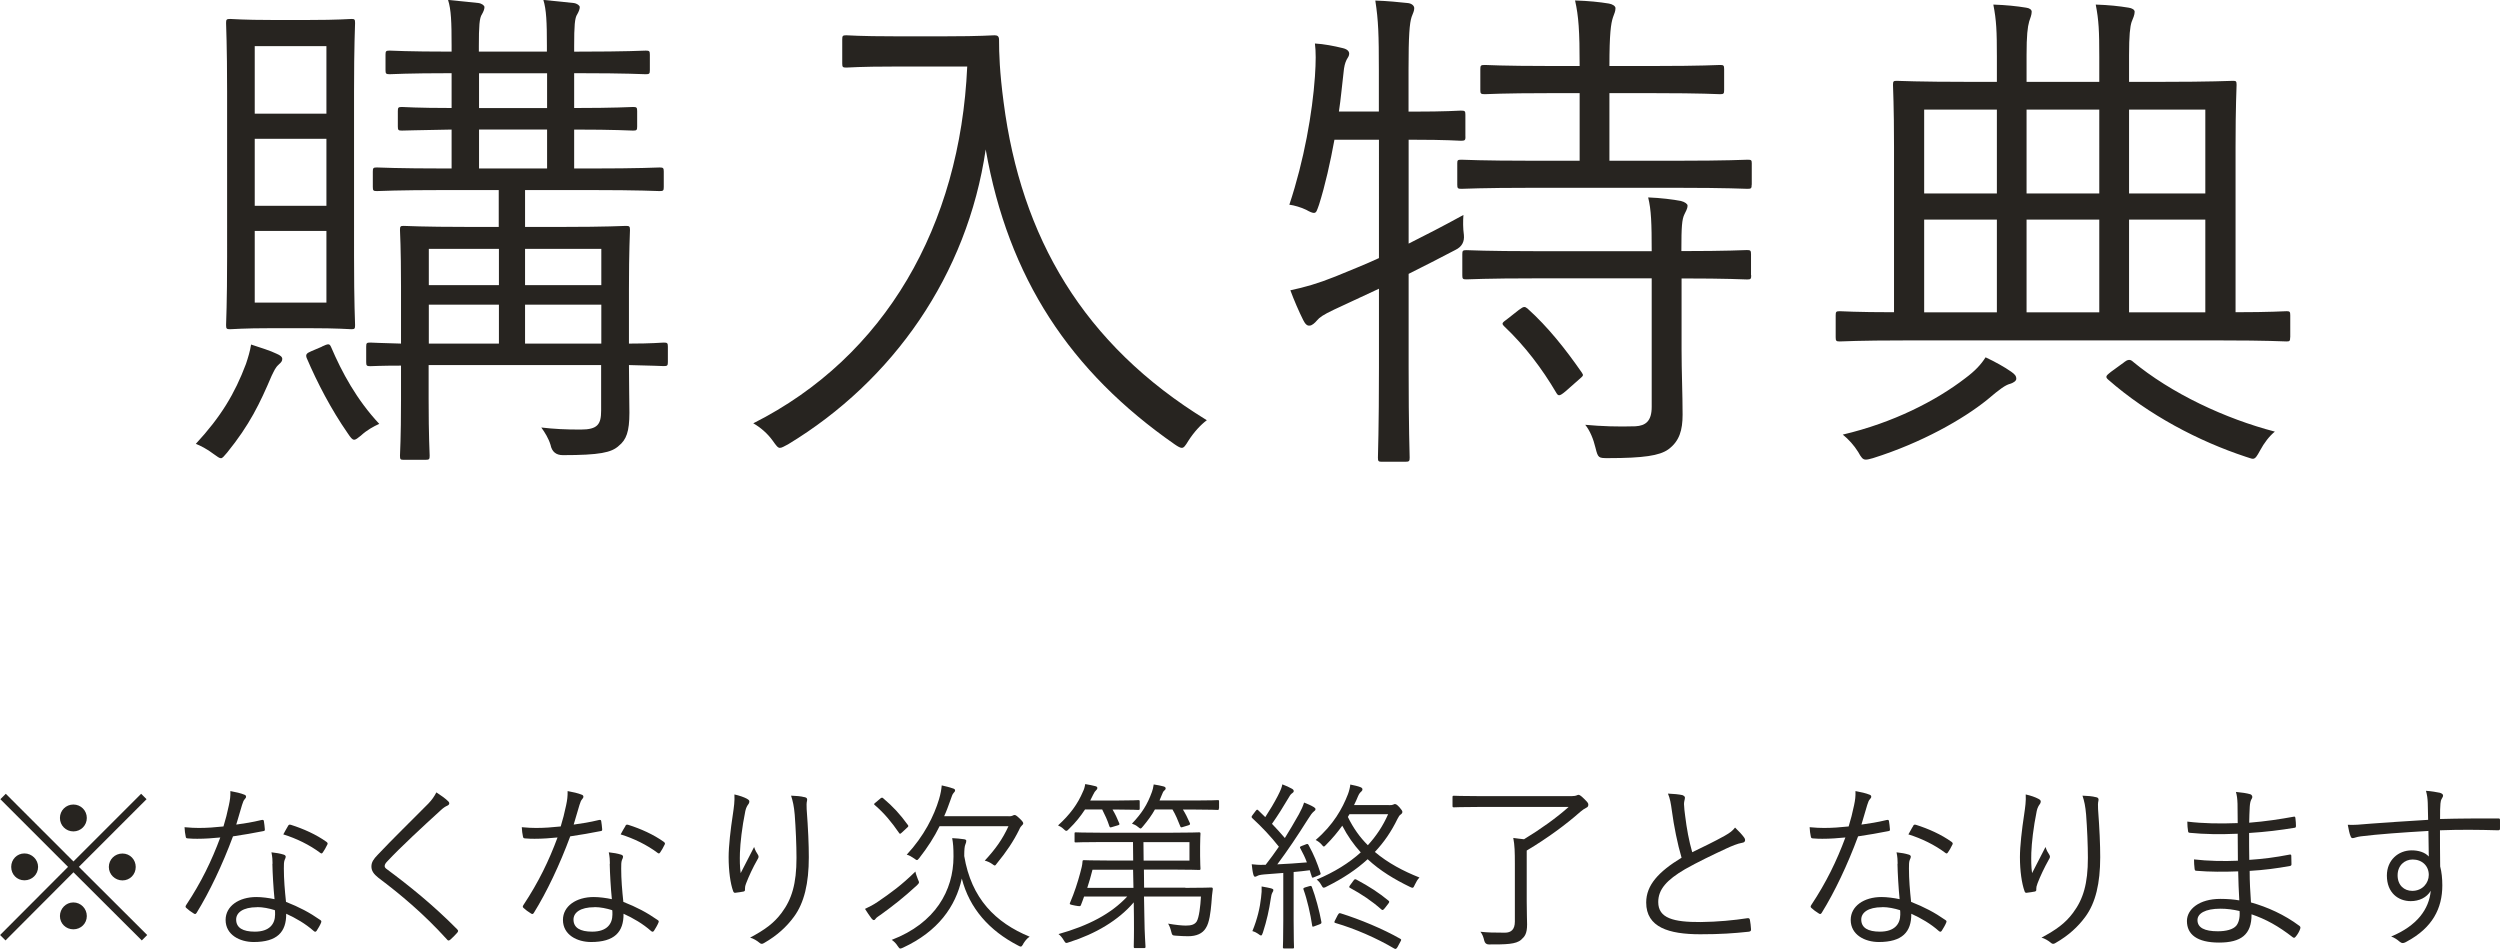<?xml version="1.0" encoding="UTF-8"?><svg xmlns="http://www.w3.org/2000/svg" viewBox="0 0 267.83 101.66"><defs><style>.d{fill:#272420;}</style></defs><g id="a"/><g id="b"><g id="c"><g><g><path class="d" d="M29.87,39.05c-.38,.33-.49,.66-.77,1.21-1.26,2.96-2.36,5.26-4.77,8.23-.33,.38-.49,.6-.66,.6s-.38-.16-.77-.44c-.71-.55-1.48-.93-1.92-1.1,2.69-2.91,4.17-5.37,5.37-8.56,.22-.66,.44-1.37,.55-2.08,.99,.33,2.08,.66,2.74,.99,.38,.16,.6,.33,.6,.55s-.11,.38-.38,.6Zm8.06-11.57c0,5.1,.11,7.02,.11,7.35,0,.38-.05,.44-.38,.44s-1.32-.11-4.61-.11h-3.89c-3.18,0-4.17,.11-4.5,.11-.38,0-.44-.05-.44-.44,0-.33,.11-2.25,.11-7.35V9.82c0-5.05-.11-7.02-.11-7.35,0-.38,.05-.44,.44-.44,.33,0,1.32,.11,4.5,.11h3.89c3.29,0,4.28-.11,4.61-.11s.38,.05,.38,.44c0,.33-.11,2.3-.11,7.35V27.48Zm-2.96-22.54h-7.68v7.24h7.68V4.94Zm0,9.93h-7.68v7.18h7.68v-7.18Zm0,9.87h-7.68v7.68h7.68v-7.68Zm-.49,12.39c.71-.33,.82-.33,.99,.05,1.15,2.69,2.74,5.65,5.16,8.23-.6,.27-1.32,.66-1.97,1.26-.33,.27-.55,.44-.71,.44-.22,0-.38-.22-.71-.71-1.75-2.52-3.24-5.37-4.39-8.06-.11-.33-.05-.49,.49-.71l1.15-.49Zm37.07,1.65c0,.38-.05,.44-.44,.44-.22,0-1.26-.06-3.73-.11,0,2.03,.05,3.95,.05,5.1,0,2.03-.33,2.91-1.15,3.56-.77,.71-2.03,.99-5.98,.99q-1.1,0-1.32-1.1c-.22-.71-.6-1.32-.99-1.86,1.37,.16,2.58,.22,4.22,.22,1.81,0,2.19-.55,2.19-2.03v-4.88h-18.48v3.62c0,4.11,.11,5.81,.11,6.09,0,.38-.05,.44-.44,.44h-2.36c-.33,0-.38-.05-.38-.44,0-.33,.11-1.75,.11-5.98v-3.67c-2.19,0-3.12,.06-3.29,.06-.38,0-.44-.06-.44-.44v-1.65c0-.38,.05-.44,.44-.44,.17,0,1.1,.06,3.29,.11v-6.14c0-4.22-.11-5.76-.11-6.03,0-.38,.05-.44,.38-.44s1.97,.11,6.85,.11h3.35v-3.95h-5.54c-5.43,0-7.24,.11-7.51,.11-.38,0-.44-.05-.44-.44v-1.65c0-.38,.05-.44,.44-.44,.27,0,2.08,.11,7.51,.11h.49v-4.17c-3.73,.06-5.1,.11-5.32,.11-.38,0-.44-.05-.44-.44v-1.65c0-.38,.05-.44,.44-.44,.22,0,1.59,.11,5.32,.11v-3.73c-4.77,0-6.36,.11-6.64,.11-.38,0-.44-.06-.44-.44v-1.65c0-.38,.05-.44,.44-.44,.27,0,1.86,.11,6.64,.11v-.66c0-2.52-.05-3.84-.38-4.88l3.24,.33c.38,.05,.66,.27,.66,.44,0,.22-.11,.49-.27,.77-.27,.38-.33,1.26-.33,3.4v.6h7.29v-.66c0-2.52-.06-3.84-.38-4.88l3.24,.33c.38,.05,.66,.27,.66,.44,0,.22-.11,.49-.27,.77-.27,.38-.33,1.26-.33,3.4v.6h.49c5.21,0,6.86-.11,7.18-.11,.38,0,.44,.05,.44,.44v1.65c0,.38-.05,.44-.44,.44-.33,0-1.97-.11-7.18-.11h-.49v3.73c4.44,0,5.98-.11,6.31-.11,.38,0,.44,.05,.44,.44v1.65c0,.38-.05,.44-.44,.44-.33,0-1.86-.11-6.31-.11v4.17h1.65c5.43,0,7.24-.11,7.51-.11,.38,0,.44,.06,.44,.44v1.65c0,.38-.05,.44-.44,.44-.27,0-2.08-.11-7.51-.11h-6.91v3.95h3.95c4.88,0,6.53-.11,6.85-.11,.38,0,.44,.05,.44,.44,0,.27-.11,2.14-.11,6.36v5.81c2.47,0,3.51-.11,3.73-.11,.38,0,.44,.06,.44,.44v1.65Zm-18.1-12.12h-7.51v3.89h7.51v-3.89Zm0,5.98h-7.51v4.17h7.51v-4.17Zm5.16-24.79h-7.29v3.73h7.29v-3.73Zm0,6.03h-7.29v4.17h7.29v-4.17Zm5.81,12.78h-8.17v3.89h8.17v-3.89Zm0,5.98h-8.17v4.17h8.17v-4.17Z"/><path class="d" d="M101.38,3.89c3.73,0,4.83-.11,5.16-.11s.49,.11,.49,.49c0,1.43,.06,3.45,.49,6.69,1.87,14.42,8.5,25.94,21.77,34.06-.66,.49-1.37,1.26-1.97,2.19-.33,.55-.49,.77-.71,.77-.16,0-.38-.11-.77-.38-11.19-7.79-17.82-17.82-20.24-31.59-1.97,13.44-9.93,24.79-21.17,31.59-.44,.22-.66,.38-.88,.38s-.38-.22-.77-.77c-.55-.77-1.32-1.43-2.08-1.86,14.15-7.13,22.16-21.17,22.92-38.22h-7.79c-3.78,0-4.88,.11-5.16,.11-.38,0-.44-.05-.44-.44v-2.58c0-.38,.05-.44,.44-.44,.27,0,1.37,.11,5.16,.11h5.54Z"/><path class="d" d="M157,14.64c0,.38-.06,.44-.49,.44-.28,0-1.43-.11-5.27-.11h-.33v11.13c1.75-.88,3.67-1.86,5.87-3.07-.05,.66-.05,1.43,.05,2.14q.11,1.1-.88,1.59c-1.7,.88-3.35,1.75-5.04,2.58v9.98c0,6.58,.11,9.43,.11,9.71,0,.38-.05,.44-.49,.44h-2.47c-.38,0-.44-.05-.44-.44,0-.27,.11-3.13,.11-9.65v-8.45l-4.83,2.25c-1.15,.55-1.54,.82-1.81,1.15-.22,.27-.55,.55-.77,.55-.28,.05-.49-.16-.71-.6-.44-.88-.99-2.14-1.37-3.18,1.54-.33,2.91-.71,4.83-1.48,1.59-.66,3.13-1.26,4.66-1.97V14.97h-4.77c-.44,2.41-.99,4.88-1.65,6.96-.22,.6-.27,.88-.55,.88-.16,0-.44-.11-.82-.33-.55-.27-1.32-.49-1.81-.55,1.59-4.77,2.47-9.87,2.74-13.71,.11-1.65,.11-2.69,0-3.56,.93,.05,2.08,.27,2.96,.49,.49,.11,.71,.33,.71,.6,0,.22-.11,.38-.28,.66-.16,.33-.27,.71-.33,1.43-.16,1.26-.27,2.69-.49,4.11h4.28V7.57c0-3.89-.05-5.37-.38-7.51,1.43,.05,2.41,.16,3.51,.27,.38,.05,.66,.27,.66,.55s-.11,.49-.28,.93c-.22,.66-.33,1.97-.33,5.65v4.5h.33c3.84,0,4.99-.11,5.27-.11,.44,0,.49,.05,.49,.44v2.36Zm30.66,5.15c0,.38-.05,.44-.44,.44-.27,0-2.14-.11-7.57-.11h-15.52c-5.43,0-7.29,.11-7.57,.11-.38,0-.44-.06-.44-.44v-2.3c0-.33,.05-.38,.44-.38,.27,0,2.14,.11,7.57,.11h5.1v-7.24h-3.24c-5.04,0-6.63,.11-6.91,.11-.44,0-.49-.06-.49-.44v-2.25c0-.38,.05-.44,.49-.44,.27,0,1.86,.11,6.91,.11h3.24c0-3.78-.11-5.32-.49-7.02,1.48,.05,2.58,.16,3.62,.33,.38,.06,.71,.27,.71,.49,0,.33-.11,.55-.27,.99-.22,.66-.38,1.75-.38,5.21h4.83c5.1,0,6.75-.11,7.02-.11,.38,0,.44,.05,.44,.44v2.25c0,.38-.05,.44-.44,.44-.27,0-1.92-.11-7.02-.11h-4.83v7.24h7.24c5.43,0,7.29-.11,7.57-.11,.38,0,.44,.05,.44,.38v2.3Zm-.05,9.71c0,.38-.05,.44-.44,.44-.27,0-2.03-.11-7.02-.11v7.57c0,2.47,.11,4.83,.11,7.02,0,1.65-.33,2.85-1.54,3.73-.93,.66-2.63,.93-6.42,.93-1.04,0-1.1,0-1.37-1.1-.22-.93-.6-1.86-1.1-2.47,1.7,.16,3.56,.22,5.37,.16,1.1-.06,1.75-.55,1.75-2.08v-13.77h-12.34c-5.43,0-7.18,.11-7.51,.11-.38,0-.44-.05-.44-.44v-2.25c0-.38,.05-.44,.44-.44,.33,0,2.08,.11,7.51,.11h12.34c0-2.96-.05-4.44-.38-5.76,1.32,.05,2.69,.22,3.51,.38,.44,.11,.71,.33,.71,.49,0,.38-.22,.66-.33,.93-.27,.55-.33,1.32-.33,3.84v.11c4.99,0,6.75-.11,7.02-.11,.38,0,.44,.05,.44,.44v2.25Zm-24.84,3.67c.49-.38,.6-.33,.88-.11,2.19,1.97,4.06,4.33,5.81,6.85,.22,.33,.17,.33-.33,.77l-1.43,1.26c-.66,.55-.77,.49-.99,.11-1.48-2.52-3.34-4.99-5.54-7.07-.33-.33-.27-.38,.33-.82l1.26-.99Z"/><path class="d" d="M245.35,36.14c0,.38-.05,.44-.38,.44s-1.97-.11-7.07-.11h-33.73c-5.1,0-6.8,.11-7.07,.11-.38,0-.44-.06-.44-.44v-2.36c0-.38,.05-.44,.44-.44,.22,0,1.75,.11,5.81,.11V15.74c0-4.44-.11-6.31-.11-6.64,0-.38,.05-.44,.38-.44s2.25,.11,7.84,.11h2.91v-2.69c0-2.74-.05-3.89-.38-5.59,1.37,.05,2.47,.16,3.51,.33,.38,.05,.6,.22,.6,.44,0,.33-.16,.71-.27,1.04-.17,.6-.28,1.48-.28,3.62v2.85h7.79v-2.69c0-2.74-.05-3.89-.38-5.59,1.43,.05,2.47,.16,3.51,.33,.38,.05,.66,.22,.66,.44,0,.33-.17,.71-.33,1.1-.16,.49-.27,1.43-.27,3.56v2.85h3.35c5.54,0,7.46-.11,7.79-.11s.38,.05,.38,.44c0,.33-.11,2.19-.11,6.64v17.71c3.78,0,5.16-.11,5.48-.11s.38,.06,.38,.44v2.36Zm-30.05,4.99c-.49,.16-.99,.49-2.41,1.7-2.58,2.08-7.02,4.61-12.23,6.25-.38,.11-.6,.16-.77,.16-.33,0-.49-.22-.82-.82-.44-.71-1.04-1.37-1.65-1.86,5.38-1.26,9.98-3.62,13.11-6.03,1.1-.82,1.7-1.48,2.19-2.25,1.04,.49,2.03,1.04,2.74,1.54,.38,.27,.55,.44,.55,.77,0,.22-.33,.44-.71,.55Zm-1.37-29.39h-7.79v8.99h7.79V11.74Zm0,11.79h-7.79v9.93h7.79v-9.93Zm10.97-11.79h-7.79v8.99h7.79V11.74Zm0,11.79h-7.79v9.93h7.79v-9.93Zm2.69,15.25q.49-.38,.82-.11c4.22,3.51,10.04,6.2,15.3,7.57-.6,.49-1.15,1.21-1.59,2.03-.33,.6-.49,.88-.77,.88-.17,0-.38-.11-.77-.22-4.99-1.65-10.37-4.44-14.75-8.28-.38-.33-.06-.49,.33-.82l1.43-1.04Zm8.67-27.04h-8.17v8.99h8.17V11.74Zm0,11.79h-8.17v9.93h8.17v-9.93Z"/></g><g><path class="d" d="M15.77,100.17l-.58,.58-7.32-7.3-7.28,7.3-.58-.58,7.28-7.3L.04,85.62l.58-.58,7.25,7.25,7.25-7.25,.58,.58-7.25,7.25,7.32,7.3Zm-11.69-7.3c0,.8-.64,1.44-1.46,1.44s-1.42-.64-1.42-1.44,.62-1.44,1.42-1.44,1.46,.66,1.46,1.44Zm5.22-5.24c0,.8-.64,1.44-1.44,1.44s-1.44-.64-1.44-1.44,.64-1.44,1.44-1.44,1.44,.64,1.44,1.44Zm0,10.51c0,.8-.64,1.42-1.44,1.42s-1.44-.62-1.44-1.42,.64-1.46,1.44-1.46,1.44,.66,1.44,1.46Zm5.24-5.26c0,.8-.62,1.44-1.42,1.44s-1.46-.64-1.46-1.44,.64-1.44,1.46-1.44,1.42,.66,1.42,1.44Z"/><path class="d" d="M28.02,87.85c.17-.04,.23,0,.25,.12,.04,.23,.08,.58,.1,.84,.02,.17-.02,.21-.17,.23-1.05,.21-2.1,.39-3.24,.56-1.13,3.05-2.53,5.98-3.9,8.2-.1,.16-.19,.14-.31,.06-.29-.17-.6-.41-.78-.58-.12-.1-.12-.17-.02-.33,1.61-2.43,2.72-4.72,3.65-7.23-.84,.08-1.61,.14-2.45,.14-.29,0-.58,0-1.03-.04-.18-.02-.2-.04-.23-.23-.06-.25-.1-.6-.12-.97,.62,.06,1.13,.08,1.53,.08,.89,0,1.69-.06,2.64-.16,.23-.74,.41-1.46,.58-2.27,.12-.56,.18-.95,.16-1.52,.56,.1,1.13,.23,1.51,.39,.12,.04,.17,.12,.17,.21s-.04,.17-.16,.29c-.1,.12-.16,.25-.27,.6-.21,.7-.43,1.42-.62,2.1,.87-.12,1.71-.25,2.7-.49Zm1.18,4.7c0-.39-.02-.74-.12-1.24,.52,.06,.91,.12,1.32,.25,.13,.04,.21,.12,.21,.23,0,.08-.04,.17-.12,.35-.08,.21-.08,.52-.08,.91,0,1.17,.1,2.33,.23,3.57,1.42,.56,2.51,1.13,3.67,1.94,.15,.1,.13,.16,.08,.31-.1,.25-.31,.6-.47,.85-.1,.14-.2,.12-.31,.02-.88-.78-1.92-1.38-2.95-1.85,.02,1.96-.97,3.03-3.48,3.03-1.48,0-3.01-.76-3.01-2.37,0-1.46,1.4-2.45,3.3-2.45,.58,0,1.34,.1,1.94,.23-.12-1.2-.21-2.76-.23-3.81Zm-1.65,4.64c-1.55,0-2.25,.6-2.25,1.32,0,.89,.72,1.3,2,1.3,1.59,0,2.17-.84,2.17-1.83,0-.25,0-.37-.02-.47-.6-.19-1.28-.33-1.9-.33Zm3.3-8.7c.1-.16,.16-.17,.33-.12,1.3,.41,2.7,1.03,3.81,1.83,.14,.12,.14,.19,.04,.35-.12,.25-.29,.56-.45,.78-.1,.14-.16,.12-.27,.04-1.13-.85-2.56-1.55-3.96-1.98,.19-.33,.35-.66,.5-.89Z"/><path class="d" d="M47.99,85.81c.08,.08,.14,.17,.14,.25,0,.12-.08,.19-.2,.25-.23,.1-.43,.23-.72,.5-1.9,1.73-4.27,3.92-5.73,5.48-.19,.19-.27,.35-.27,.49s.08,.23,.25,.35c2.39,1.77,4.97,3.85,7.5,6.41,.14,.16,.17,.19,.02,.39-.23,.27-.54,.56-.74,.74-.16,.12-.23,.14-.37-.04-2.52-2.78-5.03-4.86-7.32-6.58-.52-.41-.76-.76-.76-1.22s.23-.8,.68-1.26c1.57-1.67,3.69-3.73,5.42-5.48,.39-.41,.62-.74,.86-1.2,.45,.29,.97,.66,1.24,.93Z"/><path class="d" d="M64.16,87.85c.17-.04,.23,0,.25,.12,.04,.23,.08,.58,.1,.84,.02,.17-.02,.21-.18,.23-1.05,.21-2.1,.39-3.24,.56-1.13,3.05-2.52,5.98-3.9,8.2-.1,.16-.19,.14-.31,.06-.29-.17-.6-.41-.78-.58-.12-.1-.12-.17-.02-.33,1.61-2.43,2.72-4.72,3.65-7.23-.83,.08-1.61,.14-2.45,.14-.29,0-.58,0-1.03-.04-.17-.02-.19-.04-.23-.23-.06-.25-.1-.6-.12-.97,.62,.06,1.13,.08,1.53,.08,.89,0,1.69-.06,2.64-.16,.23-.74,.41-1.46,.58-2.27,.12-.56,.17-.95,.16-1.52,.56,.1,1.13,.23,1.52,.39,.12,.04,.17,.12,.17,.21s-.04,.17-.15,.29c-.1,.12-.16,.25-.27,.6-.21,.7-.43,1.42-.62,2.1,.88-.12,1.71-.25,2.7-.49Zm1.18,4.7c0-.39-.02-.74-.12-1.24,.52,.06,.91,.12,1.32,.25,.14,.04,.21,.12,.21,.23,0,.08-.04,.17-.12,.35-.08,.21-.08,.52-.08,.91,0,1.17,.1,2.33,.23,3.57,1.42,.56,2.51,1.13,3.67,1.94,.16,.1,.14,.16,.08,.31-.1,.25-.31,.6-.47,.85-.1,.14-.19,.12-.31,.02-.88-.78-1.92-1.38-2.95-1.85,.02,1.96-.97,3.03-3.48,3.03-1.48,0-3.01-.76-3.01-2.37,0-1.46,1.4-2.45,3.3-2.45,.58,0,1.34,.1,1.94,.23-.12-1.2-.21-2.76-.23-3.81Zm-1.65,4.64c-1.55,0-2.25,.6-2.25,1.32,0,.89,.72,1.3,2,1.3,1.59,0,2.17-.84,2.17-1.83,0-.25,0-.37-.02-.47-.6-.19-1.28-.33-1.9-.33Zm3.3-8.7c.1-.16,.15-.17,.33-.12,1.3,.41,2.7,1.03,3.81,1.83,.14,.12,.14,.19,.04,.35-.12,.25-.29,.56-.45,.78-.1,.14-.15,.12-.27,.04-1.13-.85-2.56-1.55-3.96-1.98,.19-.33,.35-.66,.51-.89Z"/><path class="d" d="M80.03,85.58c.17,.1,.25,.17,.25,.29,0,.1-.04,.19-.08,.25-.16,.21-.27,.41-.35,.76-.37,1.81-.54,3.42-.58,4.47-.02,.74-.02,1.53,.08,2.19,.41-.82,.99-1.92,1.44-2.8,.12,.37,.25,.6,.39,.8,.14,.21,.1,.33-.02,.52-.51,.89-.95,1.85-1.22,2.56-.12,.31-.13,.45-.13,.62,.02,.17-.02,.23-.14,.27-.17,.04-.6,.1-.93,.14-.1,0-.16-.08-.2-.19-.29-.8-.48-2.14-.48-3.63,0-1.19,.21-2.99,.45-4.56,.12-.82,.21-1.44,.17-2.16,.54,.12,1.03,.29,1.36,.47Zm6.14-.19c.29,.06,.33,.19,.29,.39-.06,.21-.06,.54-.04,.91,.16,2.16,.23,3.77,.23,5.15,0,2.78-.49,4.88-1.59,6.37-.78,1.07-1.81,2.02-3.21,2.82-.19,.12-.33,.12-.5-.04-.25-.21-.64-.45-.99-.54,1.57-.84,2.54-1.53,3.38-2.66,1.09-1.46,1.59-3.11,1.59-5.89,0-1.34-.08-3.19-.19-4.62-.08-.93-.2-1.44-.39-2.04,.54,.02,1.07,.06,1.42,.16Z"/><path class="d" d="M98.45,94.53c0,.1-.08,.17-.21,.31-1.48,1.36-2.56,2.19-3.77,3.07-.35,.25-.58,.39-.64,.49-.08,.12-.13,.17-.23,.17-.06,0-.16-.08-.23-.17-.21-.27-.49-.7-.7-1.03,.46-.21,.91-.45,1.34-.74,1.42-.97,2.56-1.79,4.06-3.26,.04,.25,.16,.54,.27,.84,.08,.17,.12,.27,.12,.33Zm-4.16-8.97c.16-.12,.23-.14,.33-.04,1.07,.91,1.81,1.71,2.64,2.86,.08,.1,.08,.16-.08,.29l-.56,.52c-.19,.17-.21,.17-.29,.06-.83-1.2-1.57-2.1-2.6-2.99-.14-.12-.12-.12,.08-.29l.49-.41Zm15.33,15.58c-.12,.19-.17,.27-.27,.27-.06,0-.14-.04-.29-.12-3.07-1.59-5.19-3.96-6.02-7.17-.66,3.01-2.56,5.67-6.29,7.4-.14,.06-.23,.1-.29,.1-.1,0-.16-.08-.29-.27-.18-.29-.41-.51-.64-.66,4.68-1.79,6.62-5.3,6.62-8.92,0-.97-.04-1.42-.14-1.98,.45,.02,.86,.06,1.28,.12,.15,.02,.23,.08,.23,.17,0,.14-.04,.23-.1,.39-.08,.17-.12,.54-.12,1.24,.76,4.55,3.34,7.13,7.01,8.64-.29,.17-.52,.49-.7,.78Zm-1.55-13.69c.2,0,.33-.02,.39-.06,.06-.04,.18-.08,.23-.08,.1,0,.19,.04,.54,.37,.31,.29,.39,.43,.39,.52s-.06,.16-.14,.23c-.1,.1-.17,.17-.31,.49-.58,1.18-1.36,2.35-2.35,3.55-.12,.17-.18,.25-.25,.25-.06,0-.14-.06-.29-.17-.23-.16-.52-.29-.78-.35,1.15-1.24,1.9-2.29,2.54-3.69h-7.38c-.56,1.15-1.28,2.27-2.18,3.42-.12,.14-.17,.21-.25,.21-.06,0-.14-.06-.29-.17-.25-.17-.54-.35-.8-.41,1.85-1.98,2.93-4.16,3.46-5.94,.18-.6,.25-1.05,.29-1.48,.45,.1,.89,.21,1.22,.33,.14,.04,.21,.12,.21,.19,0,.12-.06,.19-.16,.29-.12,.12-.19,.35-.35,.8-.21,.58-.41,1.15-.66,1.69h6.89Z"/><path class="d" d="M122.1,86.61c0,.14-.02,.16-.17,.16-.1,0-.56-.04-2.08-.04h-.66c.27,.45,.5,.93,.72,1.48,.04,.12,.02,.16-.16,.21l-.64,.19c-.18,.06-.21,.04-.27-.12-.19-.6-.47-1.2-.76-1.77h-1.84c-.47,.72-.99,1.38-1.71,2.08-.16,.16-.21,.21-.29,.21s-.16-.06-.29-.19c-.19-.19-.41-.31-.6-.39,1.28-1.17,2.1-2.27,2.68-3.65,.1-.19,.19-.49,.23-.78,.41,.06,.83,.16,1.11,.23,.14,.04,.19,.1,.19,.19,0,.12-.08,.19-.14,.25-.1,.1-.19,.21-.31,.47l-.31,.62h3.05c1.51,0,1.98-.04,2.08-.04,.15,0,.17,.02,.17,.14v.74Zm4.88,8.51c1.98,0,2.66-.04,2.78-.04,.13,0,.17,.04,.17,.17-.08,.49-.1,.89-.15,1.52-.08,.91-.21,2.08-.6,2.66-.35,.58-.99,.87-1.9,.87-.35,0-.8-.02-1.34-.06-.35-.02-.37-.06-.47-.45-.08-.33-.18-.6-.33-.84,.78,.14,1.5,.21,1.9,.21,.56,0,.95-.1,1.17-.45,.25-.43,.39-1.59,.45-2.66h-6.1l.04,2.19c.02,1.98,.12,2.91,.12,3.17,0,.14-.02,.16-.17,.16h-.93c-.14,0-.16-.02-.16-.16,0-.27,.04-1.17,.02-3.17l-.02-1.57c-1.63,1.92-4.1,3.38-6.92,4.27-.35,.12-.37,.14-.58-.21-.17-.29-.37-.52-.56-.66,3.17-.89,5.63-2.16,7.36-4.02h-4.62c-.12,.31-.21,.62-.33,.89-.06,.17-.1,.17-.62,.08-.62-.12-.62-.14-.56-.29,.49-1.15,.82-2.19,1.09-3.19,.14-.5,.23-.87,.25-1.22,0-.14,.04-.17,.17-.17,.1,0,.78,.04,2.72,.04h2.54l-.02-1.98h-3.38c-1.96,0-2.64,.04-2.74,.04-.14,0-.14-.02-.14-.14v-.78c0-.14,0-.16,.14-.16,.1,0,.78,.04,2.74,.04h7.52c2,0,2.84-.04,2.93-.04,.14,0,.16,.02,.16,.16,0,.12-.04,.45-.04,1.34v1.01c0,.91,.04,1.24,.04,1.36,0,.14-.02,.16-.16,.16-.1,0-.93-.04-2.93-.04h-2.97l.02,1.94h4.43Zm-5.59-1.94h-4.35c-.17,.66-.35,1.32-.56,1.94h4.95l-.04-1.94Zm9.19-6.57c0,.14-.02,.16-.14,.16s-.68-.04-2.43-.04h-1.28c.27,.43,.49,.87,.74,1.44,.06,.14,.02,.19-.16,.25l-.56,.17c-.23,.08-.25,.06-.31-.08-.25-.64-.5-1.24-.83-1.79h-1.88c-.33,.6-.76,1.19-1.28,1.81-.13,.16-.19,.23-.27,.23-.06,0-.14-.08-.29-.19-.19-.16-.39-.25-.62-.33,1.07-1.13,1.65-2.04,2.14-3.4,.08-.21,.13-.43,.19-.8,.41,.06,.78,.14,1.05,.21,.14,.04,.23,.1,.23,.21s-.06,.16-.16,.25-.14,.17-.25,.45l-.25,.6h3.81c1.75,0,2.31-.04,2.43-.04s.14,.02,.14,.14v.74Zm-3.15,3.61h-4.93l.02,1.98h4.91v-1.98Z"/><path class="d" d="M139.86,90.47c.21-.08,.25-.08,.33,.06,.6,1.11,.89,1.83,1.28,3.01,.04,.12,0,.16-.23,.25l-.39,.16c-.27,.12-.29,.1-.33-.08-.08-.21-.14-.43-.2-.64-.58,.08-1.17,.14-1.73,.19v5.21c0,2.12,.04,2.72,.04,2.84s-.02,.14-.14,.14h-.89c-.14,0-.16-.02-.16-.14s.04-.72,.04-2.84v-5.11l-2.06,.16c-.43,.04-.64,.1-.74,.17-.1,.04-.16,.08-.23,.08s-.14-.1-.18-.25c-.08-.29-.12-.64-.17-1.09,.43,.04,.76,.08,1.24,.06h.25c.5-.64,.97-1.28,1.42-1.94-.87-1.11-1.83-2.12-2.84-3.05-.12-.12-.12-.16,.04-.37l.31-.41c.14-.17,.16-.17,.27-.08l.76,.74c.5-.76,.95-1.52,1.34-2.27,.33-.64,.43-.93,.49-1.24,.39,.14,.74,.31,1.03,.47,.14,.08,.19,.16,.19,.25s-.06,.16-.14,.21c-.14,.1-.23,.19-.35,.41-.68,1.15-1.18,1.94-1.84,2.89,.47,.49,.91,.97,1.38,1.52,.52-.84,1.01-1.67,1.5-2.54,.27-.49,.43-.85,.56-1.26,.35,.14,.72,.29,1.05,.49,.12,.08,.17,.14,.17,.21,0,.12-.06,.17-.17,.25-.19,.16-.35,.37-.66,.87-1.09,1.73-2.18,3.36-3.26,4.8,1.01-.04,2.04-.12,3.17-.21-.19-.51-.41-.97-.7-1.5-.08-.14-.08-.17,.17-.27l.37-.14Zm-3.54,5.15c-.08,.12-.14,.33-.19,.72-.16,1.09-.41,2.27-.84,3.59-.06,.19-.12,.29-.19,.29s-.16-.06-.29-.16c-.16-.12-.37-.23-.64-.31,.54-1.3,.82-2.56,.93-3.59,.06-.49,.08-.8,.06-1.19,.47,.08,.76,.14,.97,.19s.29,.12,.29,.19c0,.1-.04,.17-.1,.25Zm3.94-.68c.2-.06,.23-.04,.29,.1,.37,.97,.8,2.54,1.01,3.71,.02,.16,.02,.19-.23,.29l-.43,.16c-.29,.12-.31,.1-.33-.08-.17-1.17-.54-2.78-.91-3.79-.06-.16-.04-.19,.19-.27l.41-.12Zm8.53-8.68c.27,0,.39-.02,.47-.06,.08-.04,.12-.06,.17-.06,.14,0,.25,.08,.5,.35,.21,.23,.31,.39,.31,.49,0,.12-.08,.21-.17,.27-.14,.1-.21,.19-.35,.47-.66,1.36-1.46,2.53-2.43,3.55,1.42,1.2,3.07,2.06,4.78,2.74-.21,.21-.35,.47-.49,.76-.17,.37-.19,.41-.52,.25-1.65-.8-3.21-1.73-4.54-2.97-1.21,1.11-2.64,2.06-4.39,2.93-.14,.08-.23,.12-.31,.12-.1,0-.16-.08-.27-.29-.14-.25-.29-.43-.49-.58,1.9-.8,3.46-1.77,4.72-2.91-.76-.84-1.42-1.77-1.98-2.86-.49,.68-1.05,1.36-1.71,2.02-.14,.14-.19,.21-.27,.21-.06,0-.12-.08-.23-.21-.18-.21-.41-.37-.64-.49,1.9-1.63,2.86-3.36,3.46-4.91,.12-.31,.23-.76,.25-1.03,.39,.08,.82,.17,1.11,.29,.14,.06,.19,.14,.19,.21,0,.12-.04,.17-.12,.25-.14,.12-.23,.23-.35,.5-.14,.33-.27,.64-.43,.95h3.73Zm.95,15.17c-.16,.25-.21,.27-.37,.19-1.88-1.11-4.18-2.12-6.31-2.74-.14-.04-.14-.1,0-.35l.25-.49c.14-.23,.17-.23,.33-.19,2.04,.64,4.49,1.65,6.37,2.72,.12,.08,.14,.1,.02,.31l-.29,.54Zm-5.17-14.2l-.17,.29c.58,1.2,1.3,2.2,2.14,3.03,.89-.97,1.63-2.08,2.17-3.32h-4.14Zm.43,7.11c.12-.16,.17-.17,.29-.12,1.46,.78,2.45,1.44,3.44,2.25,.14,.12,.14,.16-.02,.37l-.35,.45c-.19,.23-.25,.25-.37,.14-1.03-.91-2.14-1.65-3.36-2.31-.12-.06-.12-.12,.04-.33l.33-.45Z"/><path class="d" d="M168.4,85.29c.25,0,.45-.04,.52-.08,.04-.02,.12-.06,.19-.06,.1,0,.27,.1,.58,.41,.37,.37,.47,.47,.47,.64,0,.19-.08,.27-.21,.33-.17,.08-.43,.25-.66,.45-1.5,1.34-3.61,2.88-5.73,4.14v5.46c0,1.34,.04,2,.04,2.45,0,.99-.25,1.3-.62,1.63-.56,.52-1.69,.52-3.48,.52q-.39,0-.49-.41c-.08-.35-.19-.68-.41-.95,.74,.08,1.36,.1,2.62,.1,.66,0,1.07-.33,1.07-1.19v-6.18c0-1.3-.02-2-.17-2.78,.39,.06,.8,.1,1.15,.14,1.77-1.07,3.55-2.35,4.78-3.46h-9.6c-1.92,0-2.58,.04-2.68,.04-.14,0-.16-.02-.16-.17v-.91c0-.14,.02-.16,.16-.16,.1,0,.76,.04,2.68,.04h9.95Z"/><path class="d" d="M180.28,85.21c.16,.04,.23,.16,.23,.25,0,.19-.1,.37-.1,.68,.02,.43,.06,.82,.12,1.24,.17,1.4,.41,2.7,.76,3.92,1.15-.56,2.31-1.11,3.46-1.75,.62-.35,.85-.54,1.13-.89,.39,.37,.74,.74,.99,1.09,.15,.23,.12,.5-.23,.54-.48,.08-1.13,.35-1.71,.62-1.42,.66-3.09,1.46-4.41,2.21-1.96,1.15-2.87,2.16-2.87,3.52,0,1.73,1.63,2.16,4.56,2.14,1.81-.02,3.55-.19,4.99-.41,.17-.02,.23,.02,.27,.17,.06,.31,.1,.68,.12,1.01,.02,.17-.06,.25-.27,.27-1.59,.17-2.99,.27-5.17,.27-3.36,0-5.79-.74-5.79-3.4,0-1.86,1.32-3.3,3.79-4.8-.43-1.44-.83-3.44-1.03-4.97-.12-.89-.21-1.38-.43-1.9,.58,.02,1.18,.08,1.59,.17Z"/><path class="d" d="M202.12,87.85c.17-.04,.23,0,.25,.12,.04,.23,.08,.58,.1,.84,.02,.17-.02,.21-.17,.23-1.05,.21-2.1,.39-3.24,.56-1.13,3.05-2.52,5.98-3.9,8.2-.1,.16-.19,.14-.31,.06-.29-.17-.6-.41-.78-.58-.12-.1-.12-.17-.02-.33,1.61-2.43,2.72-4.72,3.65-7.23-.83,.08-1.61,.14-2.45,.14-.29,0-.58,0-1.03-.04-.17-.02-.19-.04-.23-.23-.06-.25-.1-.6-.12-.97,.62,.06,1.13,.08,1.54,.08,.89,0,1.69-.06,2.64-.16,.23-.74,.41-1.46,.58-2.27,.12-.56,.17-.95,.15-1.52,.56,.1,1.13,.23,1.52,.39,.12,.04,.17,.12,.17,.21s-.04,.17-.16,.29c-.1,.12-.16,.25-.27,.6-.21,.7-.43,1.42-.62,2.1,.87-.12,1.71-.25,2.7-.49Zm1.18,4.7c0-.39-.02-.74-.12-1.24,.52,.06,.91,.12,1.32,.25,.14,.04,.21,.12,.21,.23,0,.08-.04,.17-.12,.35-.08,.21-.08,.52-.08,.91,0,1.17,.1,2.33,.23,3.57,1.42,.56,2.51,1.13,3.67,1.94,.16,.1,.14,.16,.08,.31-.1,.25-.31,.6-.47,.85-.1,.14-.19,.12-.31,.02-.87-.78-1.92-1.38-2.95-1.85,.02,1.96-.97,3.03-3.48,3.03-1.48,0-3.01-.76-3.01-2.37,0-1.46,1.4-2.45,3.3-2.45,.58,0,1.34,.1,1.94,.23-.12-1.2-.21-2.76-.23-3.81Zm-1.65,4.64c-1.55,0-2.25,.6-2.25,1.32,0,.89,.72,1.3,2,1.3,1.59,0,2.18-.84,2.18-1.83,0-.25,0-.37-.02-.47-.6-.19-1.28-.33-1.9-.33Zm3.3-8.7c.1-.16,.16-.17,.33-.12,1.3,.41,2.7,1.03,3.81,1.83,.14,.12,.14,.19,.04,.35-.12,.25-.29,.56-.45,.78-.1,.14-.16,.12-.27,.04-1.13-.85-2.56-1.55-3.96-1.98,.2-.33,.35-.66,.51-.89Z"/><path class="d" d="M218.38,85.58c.18,.1,.25,.17,.25,.29,0,.1-.04,.19-.08,.25-.16,.21-.27,.41-.35,.76-.37,1.81-.54,3.42-.58,4.47-.02,.74-.02,1.53,.08,2.19,.41-.82,.99-1.92,1.44-2.8,.12,.37,.25,.6,.39,.8,.14,.21,.1,.33-.02,.52-.5,.89-.95,1.85-1.22,2.56-.12,.31-.14,.45-.14,.62,.02,.17-.02,.23-.14,.27-.17,.04-.6,.1-.93,.14-.1,0-.16-.08-.19-.19-.29-.8-.49-2.14-.49-3.63,0-1.19,.21-2.99,.45-4.56,.12-.82,.21-1.44,.17-2.16,.54,.12,1.03,.29,1.36,.47Zm6.14-.19c.29,.06,.33,.19,.29,.39-.06,.21-.06,.54-.04,.91,.16,2.16,.23,3.77,.23,5.15,0,2.78-.49,4.88-1.59,6.37-.78,1.07-1.81,2.02-3.21,2.82-.19,.12-.33,.12-.5-.04-.25-.21-.64-.45-.99-.54,1.57-.84,2.54-1.53,3.38-2.66,1.09-1.46,1.59-3.11,1.59-5.89,0-1.34-.08-3.19-.19-4.62-.08-.93-.19-1.44-.39-2.04,.54,.02,1.07,.06,1.42,.16Z"/><path class="d" d="M239.79,93.35c-1.5,.06-3.07,.06-4.47-.06-.16,0-.19-.06-.21-.23-.04-.25-.06-.72-.06-.99,1.44,.17,3.19,.21,4.7,.14,0-.95-.02-1.96-.02-2.89-1.88,.08-3.55,.06-5.15-.1-.12-.02-.16-.06-.17-.19-.04-.29-.08-.58-.08-1.01,1.71,.21,3.54,.23,5.4,.16,0-.8-.02-1.34-.02-2.06-.02-.56-.06-.89-.17-1.28,.64,.06,1.17,.14,1.54,.25,.21,.08,.27,.29,.17,.45-.14,.21-.21,.5-.23,.89-.04,.62-.04,1.05-.06,1.71,1.77-.14,3.36-.39,4.74-.64,.15-.04,.19,0,.21,.14,.04,.31,.06,.62,.06,.85,0,.16-.08,.19-.14,.19-1.51,.25-3.09,.45-4.88,.56,0,.95,0,1.96,.02,2.88,1.5-.1,2.8-.27,4.29-.56,.14-.04,.19,0,.21,.1,0,.23,.02,.6,.02,.93,0,.12-.06,.17-.19,.19-1.38,.25-2.74,.43-4.29,.52,0,1.2,.06,2.21,.14,3.38,1.75,.49,3.57,1.3,5.19,2.51,.1,.08,.14,.16,.08,.33-.08,.25-.29,.62-.49,.84-.1,.12-.17,.14-.29,.06-1.57-1.22-2.88-1.94-4.43-2.47,.02,2.18-1.13,3.03-3.48,3.03s-3.44-.87-3.44-2.31c0-1.26,1.32-2.37,3.57-2.37,.78,0,1.48,.06,2.04,.16-.06-1.11-.1-1.96-.12-3.09Zm-1.92,4c-1.63,0-2.45,.52-2.45,1.22,0,.82,.76,1.2,2.18,1.2,.89,0,1.63-.19,1.98-.6,.23-.29,.41-.78,.35-1.57-.68-.16-1.36-.25-2.06-.25Z"/><path class="d" d="M267.83,88.76c0,.17-.06,.19-.25,.19-2.08-.06-3.98-.08-6.18,0,0,1.22,0,2.56,.02,3.87,.16,.6,.23,1.3,.23,2.04,0,2.45-1.05,4.53-3.79,6-.19,.12-.35,.17-.45,.17-.12,0-.23-.06-.35-.16-.21-.19-.56-.43-.89-.54,2.78-1.15,4.06-2.93,4.24-4.9-.43,.74-1.26,1.11-2.14,1.11-1.34,0-2.56-.89-2.56-2.74,0-1.65,1.22-2.7,2.66-2.7,.74,0,1.42,.21,1.83,.66-.02-.95-.02-1.83-.04-2.74-2.78,.16-5.4,.35-7.25,.58-.47,.06-.7,.19-.85,.19-.12,0-.19-.06-.23-.19-.12-.25-.21-.72-.31-1.24,.66,.04,1.3-.02,2.45-.12,1.57-.12,3.57-.25,6.16-.41-.02-.8-.02-1.19-.04-1.81-.02-.49-.06-.8-.19-1.3,.58,.04,1.15,.14,1.48,.21,.21,.06,.35,.16,.35,.29,0,.12-.06,.21-.14,.35-.08,.14-.12,.27-.14,.52-.04,.43-.04,.8-.04,1.65,2.16-.06,4.06-.06,6.21-.06,.18,0,.21,.02,.21,.21v.83Zm-10.97,5.01c0,1.07,.7,1.67,1.57,1.67,1.09,0,1.77-.84,1.77-1.71,0-.97-.72-1.65-1.73-1.65-.86,0-1.61,.64-1.61,1.69Z"/></g></g></g></g></svg>